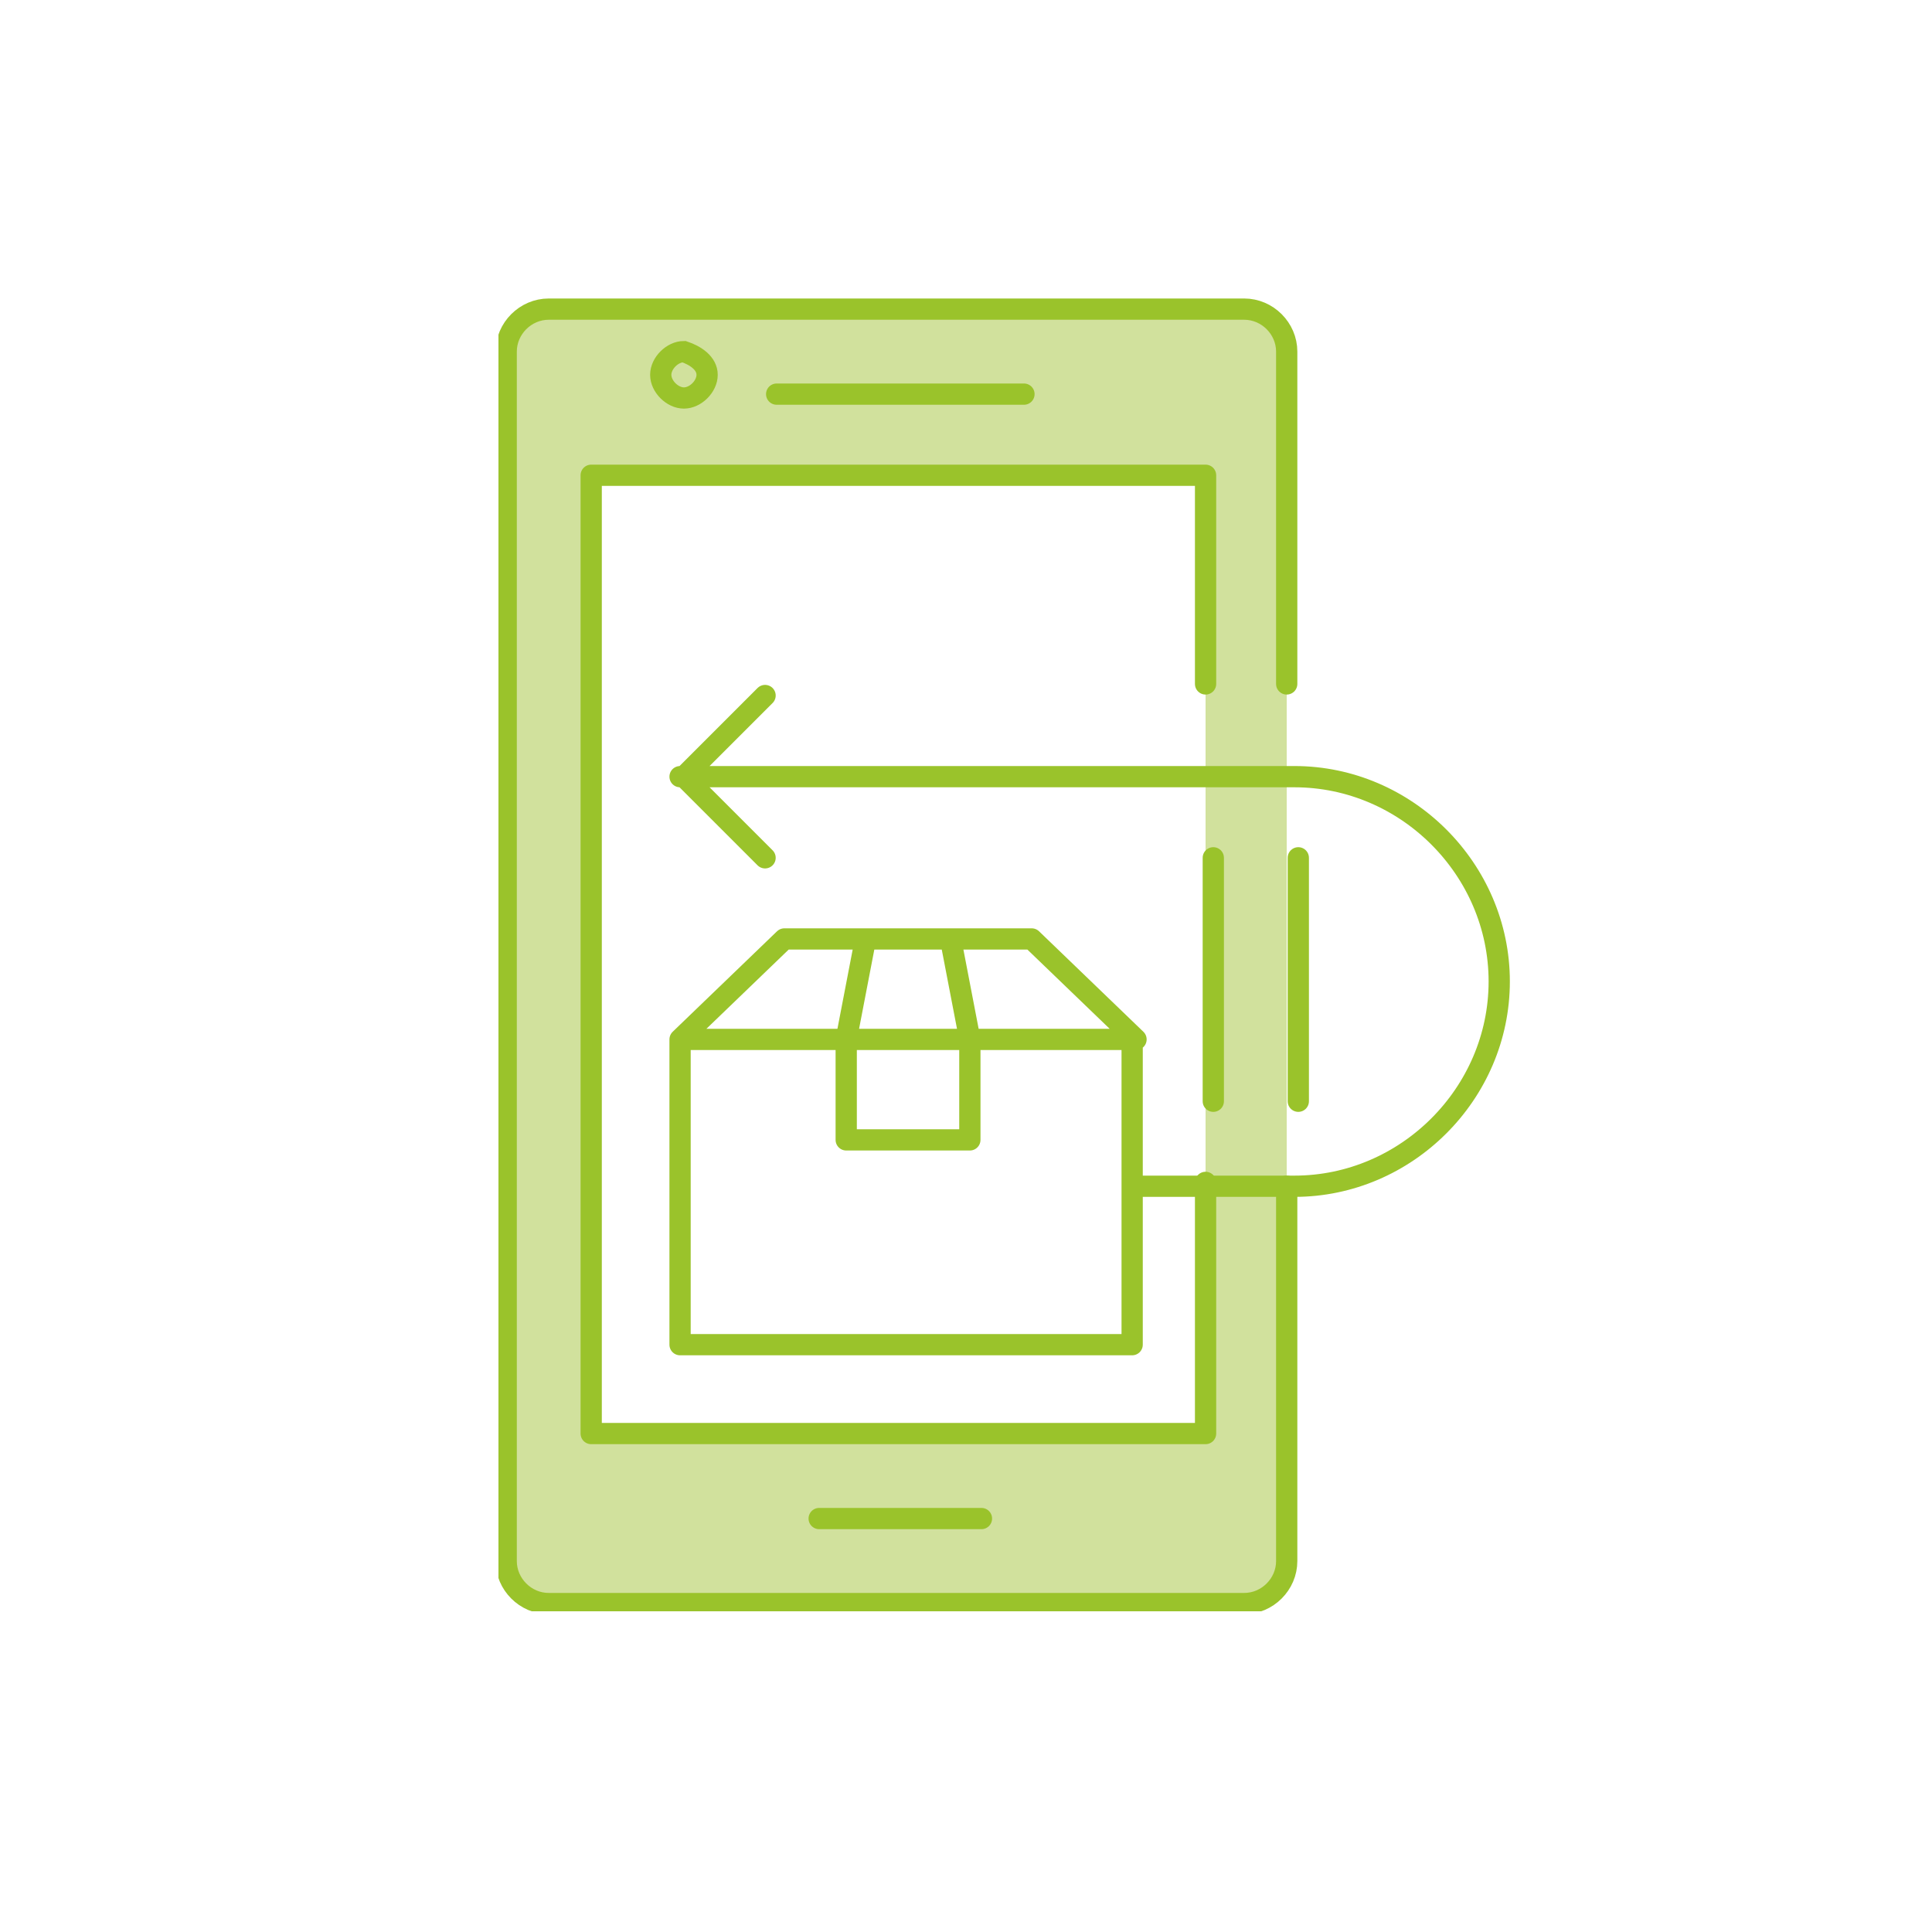 <?xml version="1.0" encoding="utf-8"?>
<!-- Generator: Adobe Illustrator 27.1.1, SVG Export Plug-In . SVG Version: 6.00 Build 0)  -->
<svg version="1.1" id="Layer_1" xmlns="http://www.w3.org/2000/svg" xmlns:xlink="http://www.w3.org/1999/xlink" x="0px" y="0px"
	 viewBox="0 0 50 50" style="enable-background:new 0 0 50 50;" xml:space="preserve">
<style type="text/css">
	.st0{clip-path:url(#SVGID_00000050654184265359733650000011782811844786549164_);fill:#D1E19D;}
	
		.st1{clip-path:url(#SVGID_00000050654184265359733650000011782811844786549164_);fill:none;stroke:#9AC32B;stroke-width:0.55;stroke-linecap:round;stroke-linejoin:round;stroke-miterlimit:10;}
	
		.st2{clip-path:url(#SVGID_00000050654184265359733650000011782811844786549164_);fill:none;stroke:#9AC32B;stroke-width:0.55;stroke-miterlimit:10;}
</style>
<g>
	<defs>
		<rect id="SVGID_1_" x="12.9" y="7.7" width="26.2" height="34"/>
	</defs>
	<clipPath id="SVGID_00000163032179472812597530000003196047252786457790_">
		<use xlink:href="#SVGID_1_"  style="overflow:visible;"/>
	</clipPath>
	<path style="clip-path:url(#SVGID_00000163032179472812597530000003196047252786457790_);fill:#D1E19D;" d="M20.1,10.2h6.4
		 M25.4,39.3h-4.2 M31.2,17.7v-5.4H15.3v19.4v4.3v1.1h15.9v-6.5 M33.3,30.7v9.7c0,0.6-0.5,1.1-1.1,1.1h-18c-0.6,0-1.1-0.5-1.1-1.1
		v-4.3v-4.3V9.1c0-0.6,0.5-1.1,1.1-1.1h18c0.6,0,1.1,0.5,1.1,1.1v8.6"/>
	
		<path style="clip-path:url(#SVGID_00000163032179472812597530000003196047252786457790_);fill:none;stroke:#9AC32B;stroke-width:0.55;stroke-linecap:round;stroke-linejoin:round;stroke-miterlimit:10;" d="
		M20.1,10.2h6.4 M25.4,39.3h-4.2 M31.2,17.7v-5.4H15.3v19.4v4.3v1.1h15.9v-6.5 M33.3,30.7v9.7c0,0.6-0.5,1.1-1.1,1.1h-18
		c-0.6,0-1.1-0.5-1.1-1.1v-4.3v-4.3V9.1c0-0.6,0.5-1.1,1.1-1.1h18c0.6,0,1.1,0.5,1.1,1.1v8.6"/>
	
		<path style="clip-path:url(#SVGID_00000163032179472812597530000003196047252786457790_);fill:none;stroke:#9AC32B;stroke-width:0.55;stroke-miterlimit:10;" d="
		M18.3,9.7c0,0.3-0.3,0.6-0.6,0.6c-0.3,0-0.6-0.3-0.6-0.6s0.3-0.6,0.6-0.6C18,9.2,18.3,9.4,18.3,9.7z"/>
	
		<path style="clip-path:url(#SVGID_00000163032179472812597530000003196047252786457790_);fill:none;stroke:#9AC32B;stroke-width:0.55;stroke-linecap:round;stroke-linejoin:round;stroke-miterlimit:10;" d="
		M19.8,18l-2.1,2.1l2.1,2.1 M33.6,22.2v6.3 M31.4,22.2v6.3 M17.6,20.1h13.9l2,0c2.9,0,5.3,2.4,5.3,5.3c0,2.9-2.4,5.3-5.3,5.3h-4.2
		 M22.4,24.3l-0.5,2.6v2.6h3.2v-2.6l-0.5-2.6 M17.6,26.9l2.7-2.6h6.4l2.7,2.6 M29.3,34.8H17.6v-7.9h11.7V34.8z"/>
</g>
</svg>
